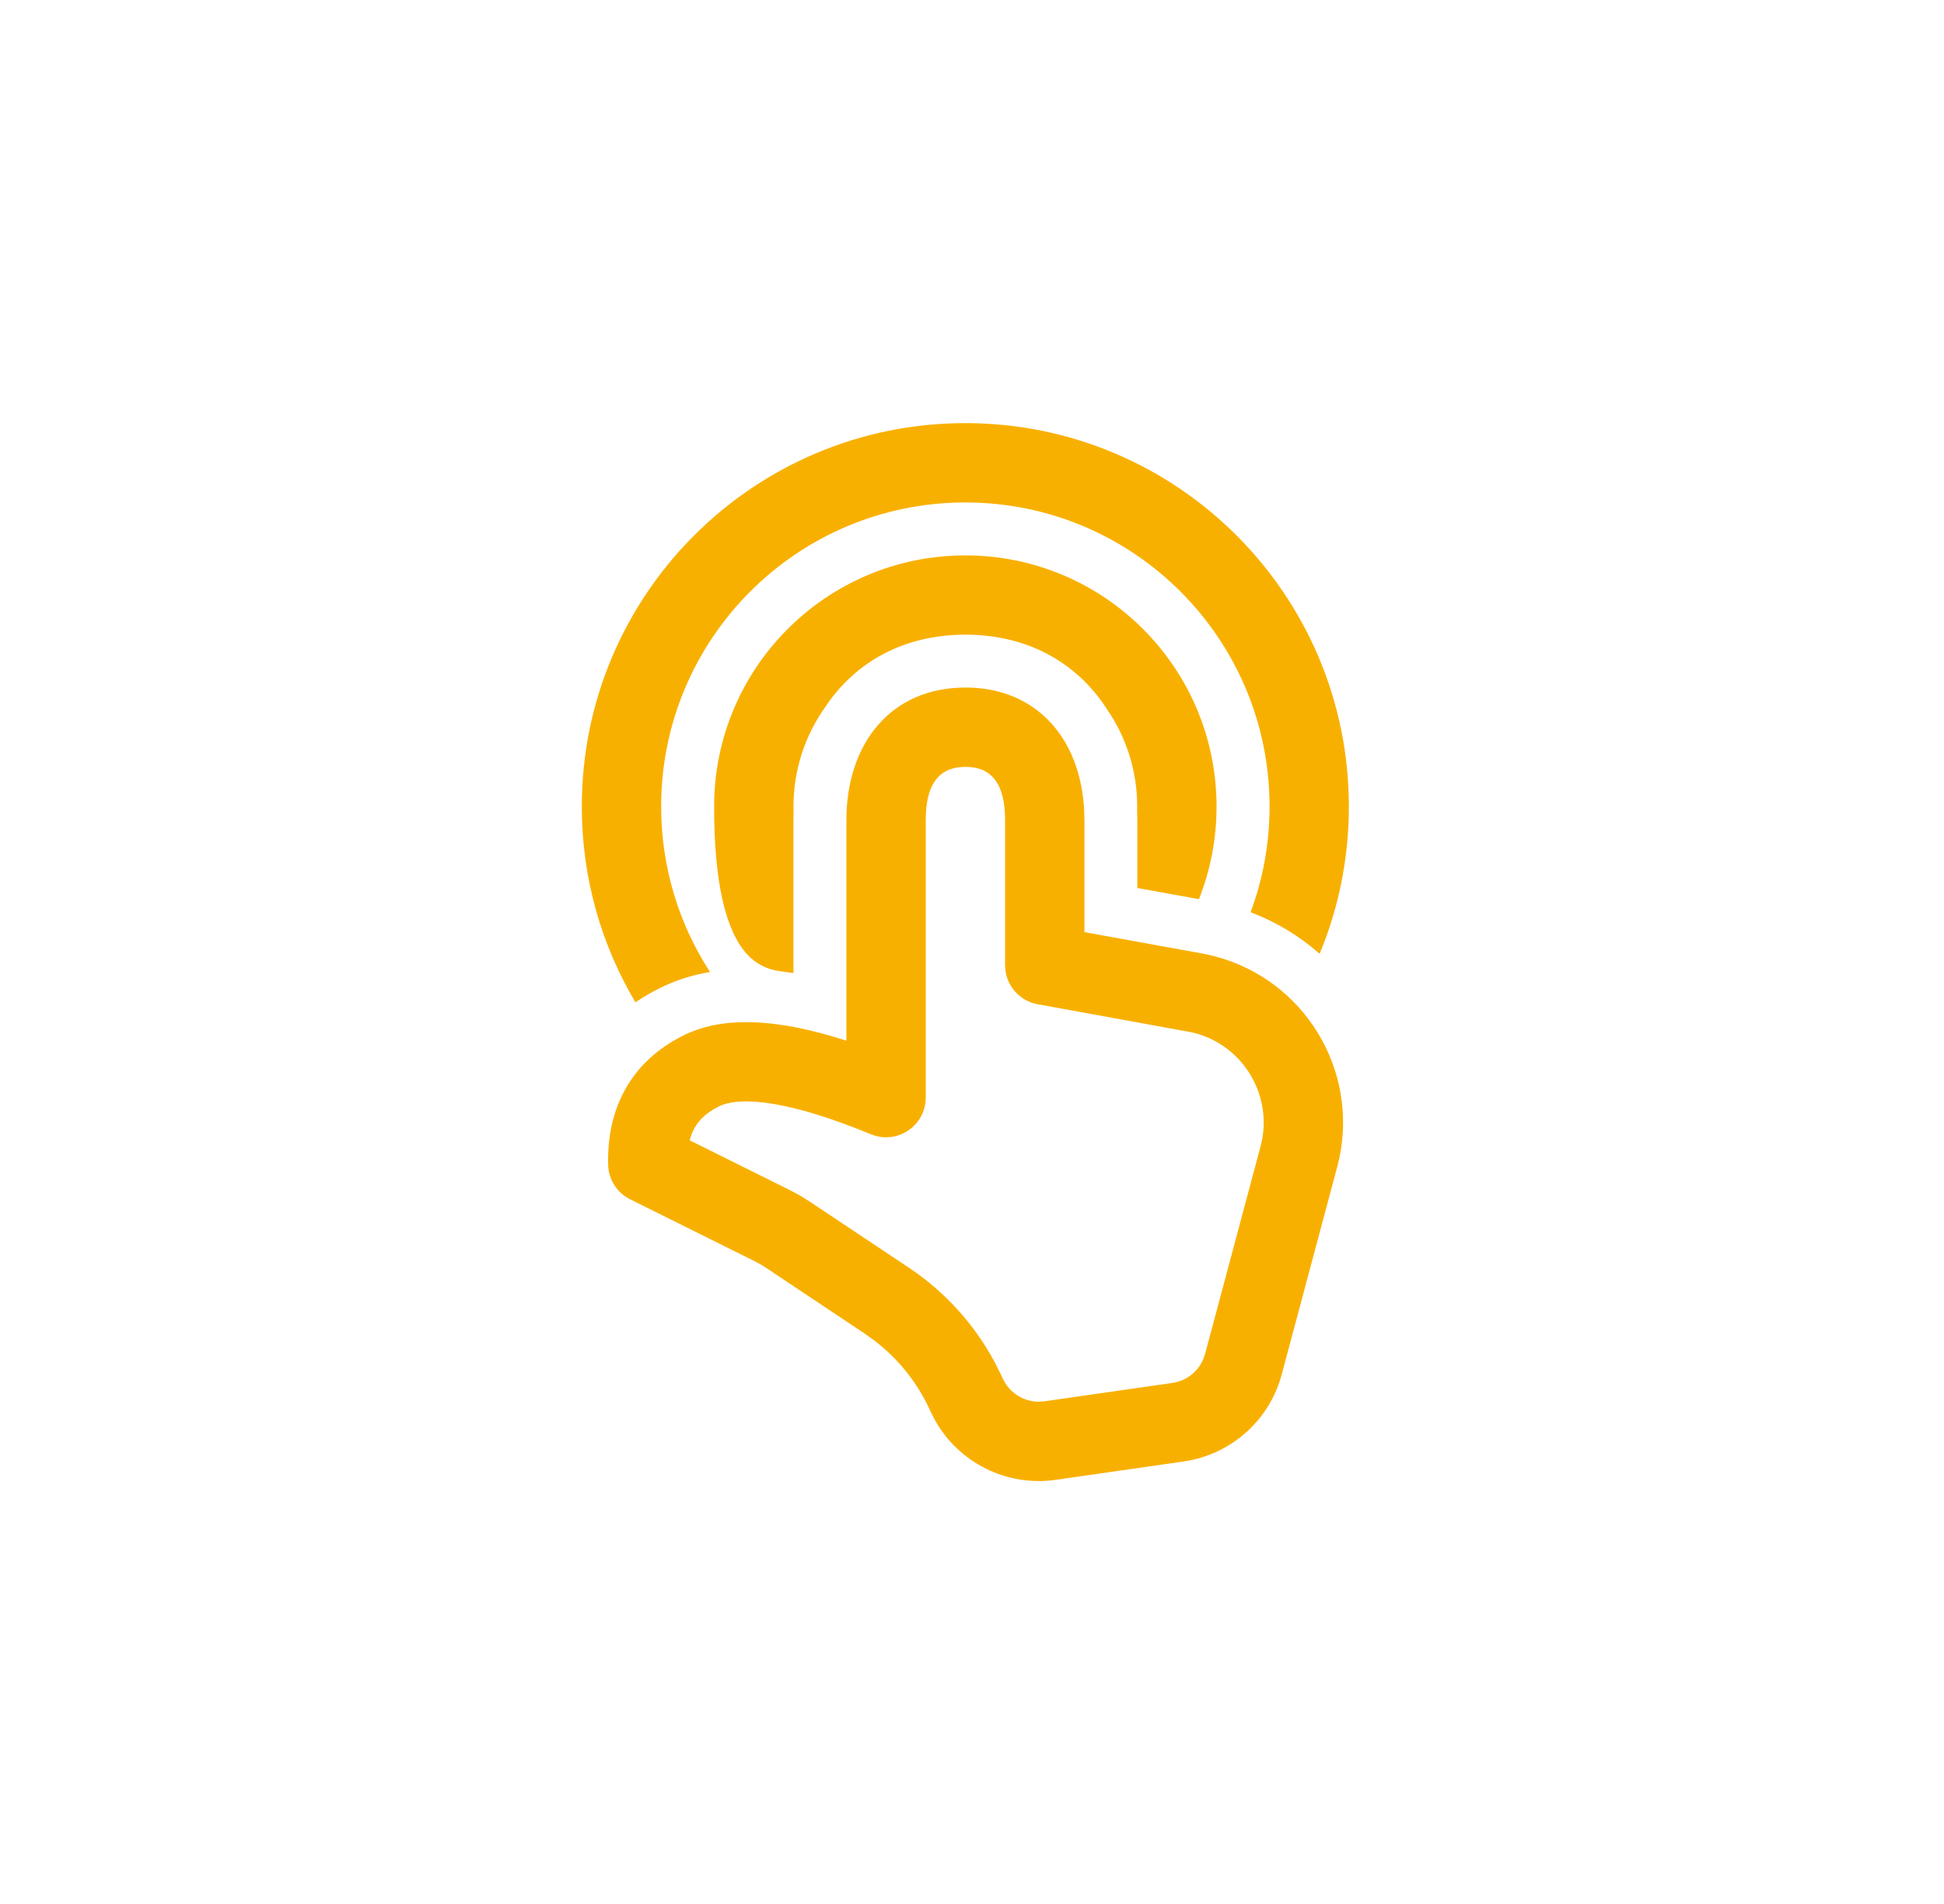 <svg fill="none" height="48" id="customer-experience-icon" viewBox="0 0 49 48" width="49" xmlns="http://www.w3.org/2000/svg">
        <path d="M24.334 17.333C26.132 17.333 27.239 18.625 27.328 20.439L27.334 20.678V23.499L30.292 24.036C30.408 24.057 30.523 24.083 30.637 24.113C32.869 24.709 34.227 26.944 33.762 29.179L33.705 29.418L32.307 34.649C32.017 35.737 31.143 36.564 30.055 36.804L29.835 36.844L26.611 37.307C25.378 37.484 24.173 36.881 23.57 35.809L23.464 35.602L23.426 35.519C23.113 34.846 22.643 34.26 22.057 33.809L21.799 33.623L19.288 31.949L19.163 31.871L19.033 31.801L15.882 30.234C15.55 30.069 15.336 29.732 15.328 29.361C15.295 27.883 15.948 26.742 17.22 26.107C18.155 25.639 19.4 25.665 20.988 26.129L21.334 26.235V20.678C21.334 18.74 22.457 17.333 24.334 17.333ZM24.334 19.333C23.72 19.333 23.384 19.7 23.339 20.488L23.334 20.678V27.67C23.334 28.382 22.611 28.866 21.952 28.595C20.005 27.791 18.697 27.604 18.114 27.896C17.776 28.065 17.554 28.283 17.434 28.588L17.383 28.747L19.924 30.011L20.165 30.14L20.397 30.285L22.909 31.959C23.819 32.566 24.563 33.388 25.077 34.35L25.239 34.676L25.278 34.759C25.443 35.114 25.798 35.336 26.182 35.337L26.327 35.327L29.551 34.864C29.898 34.815 30.189 34.588 30.326 34.273L30.375 34.133L31.773 28.902C32.105 27.657 31.366 26.378 30.121 26.045L30.028 26.023L26.155 25.317C25.727 25.24 25.404 24.896 25.344 24.476L25.334 24.333V20.678C25.334 19.759 24.994 19.333 24.334 19.333ZM24.332 10.667C29.671 10.667 33.999 14.995 33.999 20.334C33.999 21.649 33.737 22.902 33.262 24.045C32.761 23.603 32.176 23.245 31.522 22.998C31.831 22.169 32 21.271 32 20.334C32 16.099 28.567 12.667 24.332 12.667C20.097 12.667 16.665 16.099 16.665 20.334C16.665 21.872 17.117 23.305 17.897 24.505C17.447 24.578 17.023 24.714 16.623 24.914C16.409 25.021 16.206 25.14 16.017 25.269C15.159 23.826 14.665 22.138 14.665 20.334C14.665 14.995 18.993 10.667 24.332 10.667ZM24.332 14.002C27.829 14.002 30.664 16.837 30.664 20.334C30.664 21.158 30.506 21.946 30.22 22.668L28.667 22.386V20.678L28.662 20.418L28.664 20.334C28.664 19.427 28.385 18.584 27.908 17.888L27.789 17.712C27.045 16.662 25.856 16 24.334 16C22.767 16 21.554 16.701 20.815 17.804C20.303 18.516 20 19.39 20 20.334L20.003 20.482L20 20.678V24.531L19.651 24.483C19.334 24.443 19.042 24.291 18.828 24.055C18.276 23.446 18 22.205 18 20.334C18 16.837 20.835 14.002 24.332 14.002Z" fill="#F8B000"></path>
    </svg>